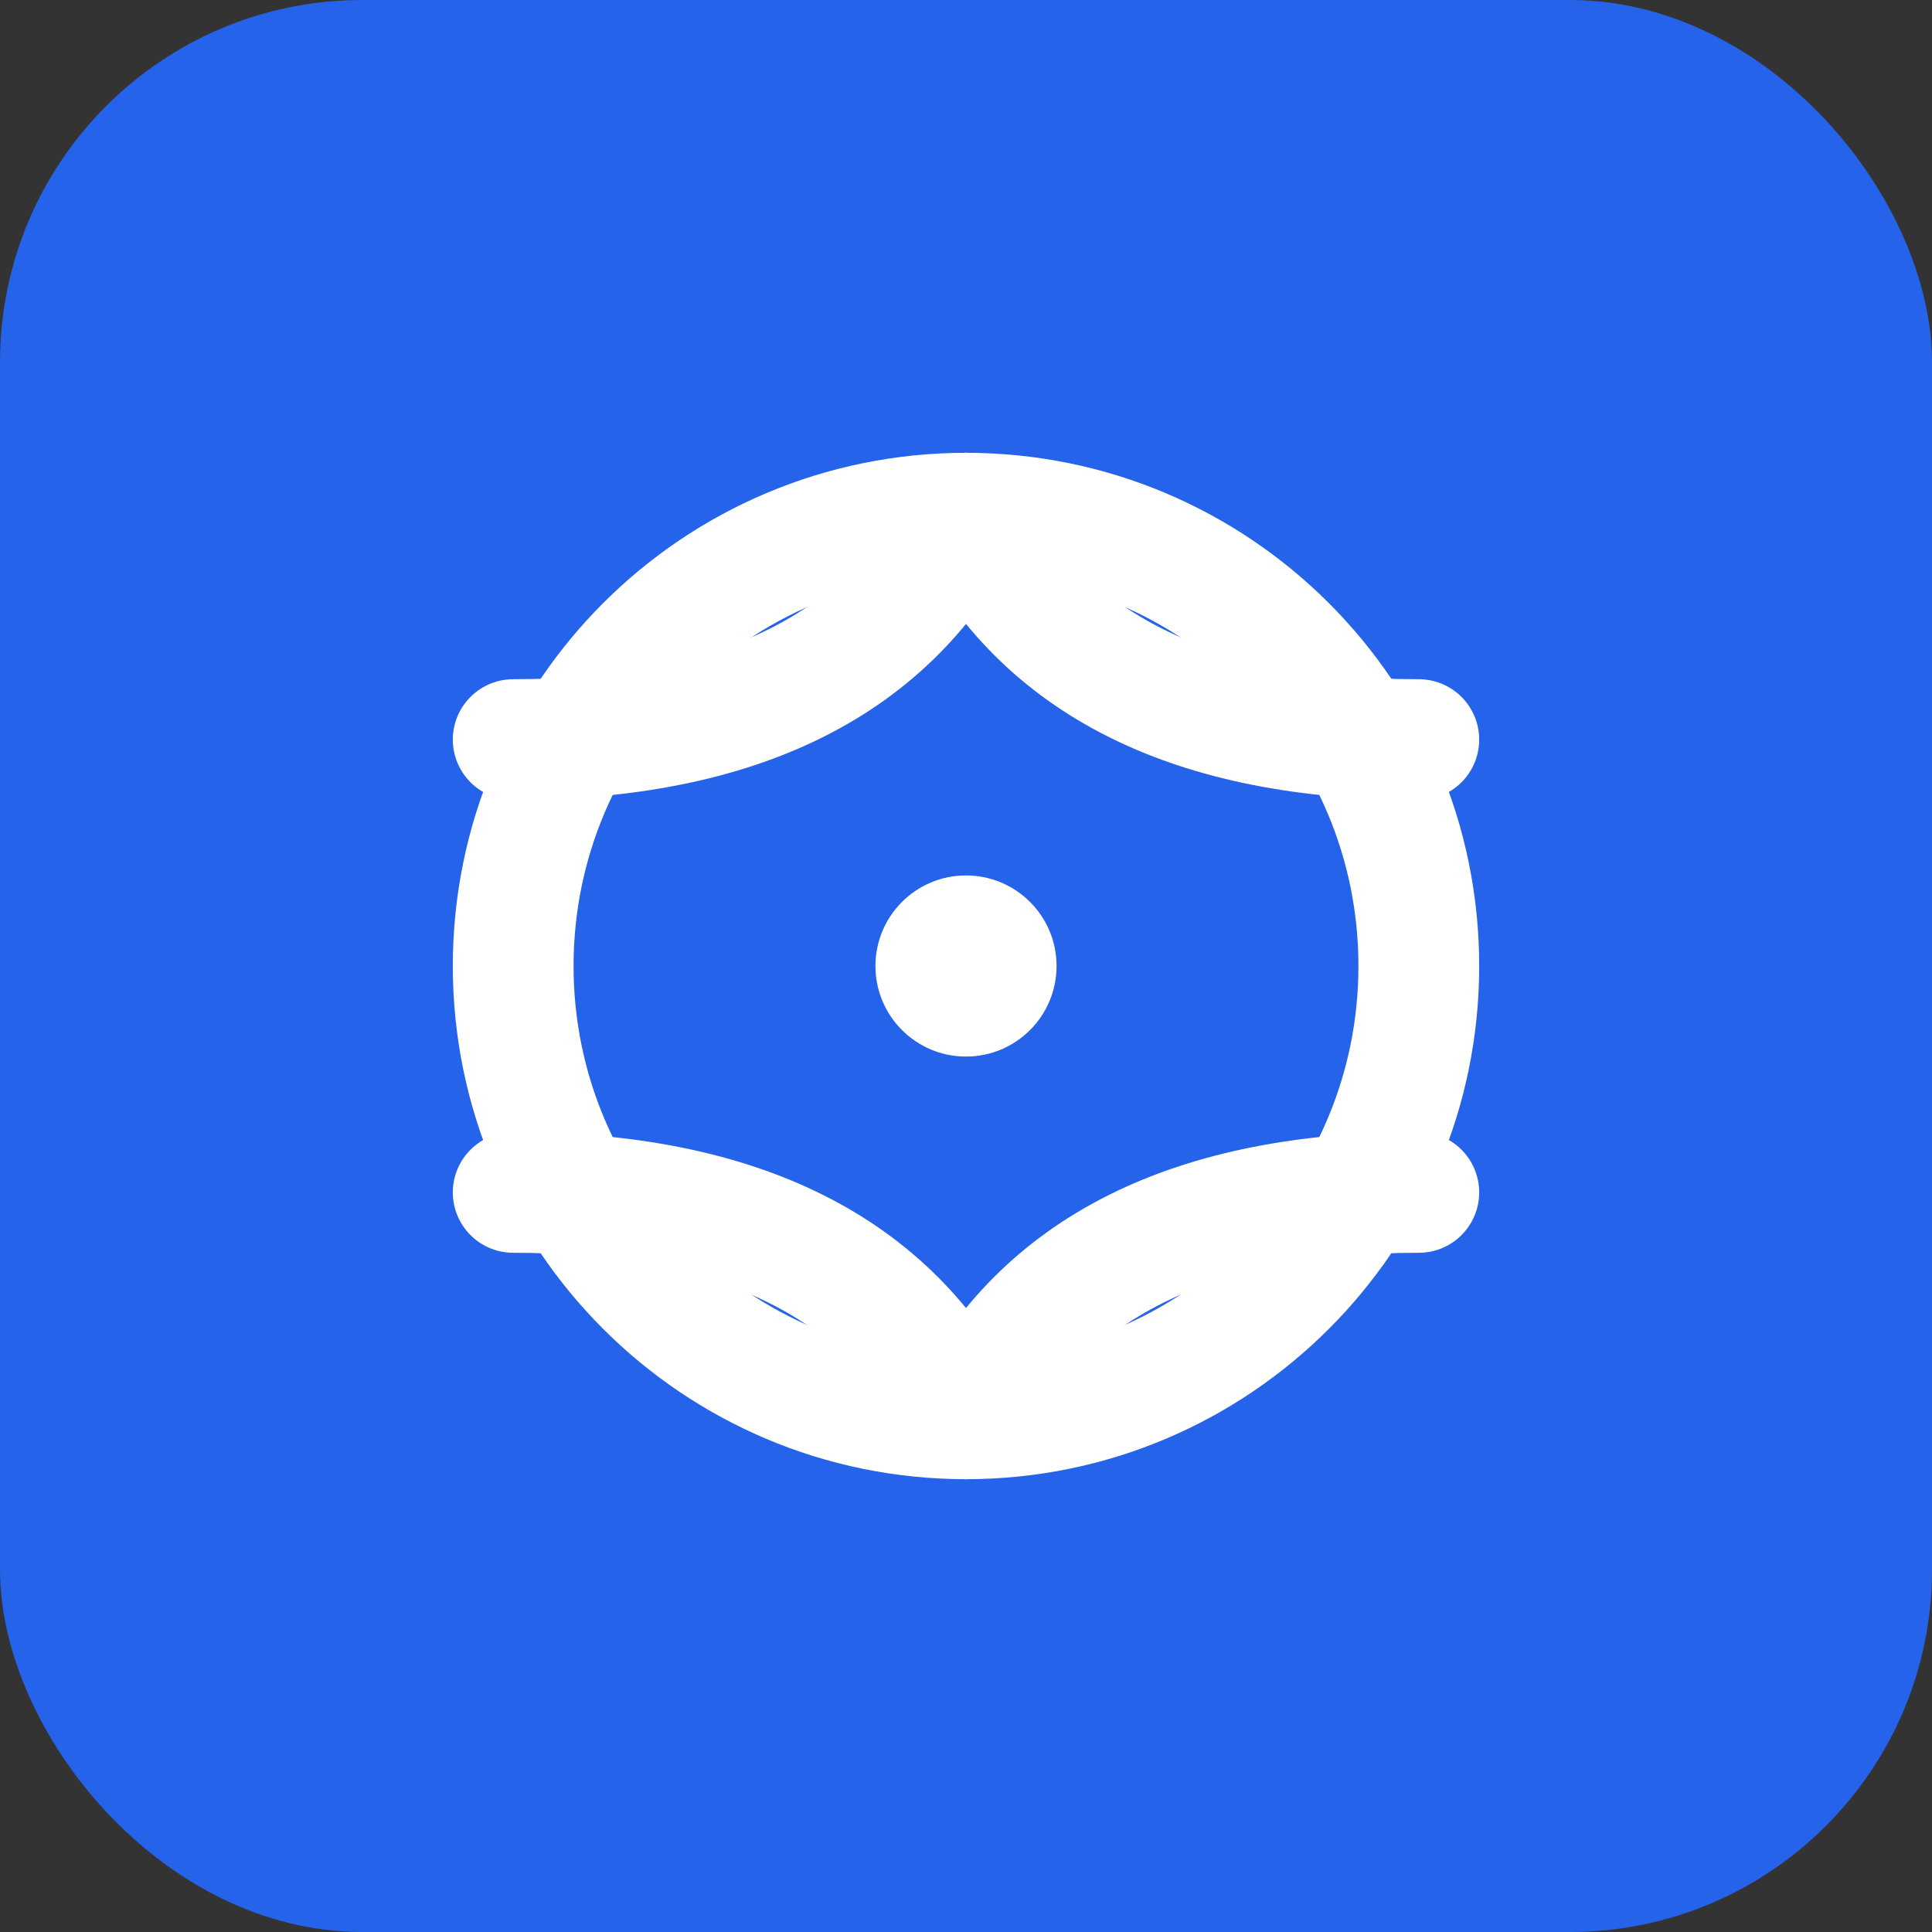 <svg width="64" height="64" viewBox="0 0 64 64" fill="none" xmlns="http://www.w3.org/2000/svg">
  <rect x="0" y="0" width="64" height="64" fill="#333333" stroke="none"/>
  <rect width="64" height="64" rx="12" fill="#2563EB"/>
  <path d="M17 32C17 23.716 23.716 17 32 17C40.284 17 47 23.716 47 32C47 40.284 40.284 47 32 47C23.716 47 17 40.284 17 32Z" stroke="white" stroke-width="4"/>
  <path d="M32 17C34.5 22 39.5 24.5 47 24.5" stroke="white" stroke-width="4" stroke-linecap="round"/>
  <path d="M32 17C29.5 22 24.5 24.5 17 24.5" stroke="white" stroke-width="4" stroke-linecap="round"/>
  <path d="M32 47C34.5 42 39.5 39.5 47 39.5" stroke="white" stroke-width="4" stroke-linecap="round"/>
  <path d="M32 47C29.5 42 24.5 39.5 17 39.5" stroke="white" stroke-width="4" stroke-linecap="round"/>
  <circle cx="32" cy="32" r="3" fill="white"/>
</svg> 